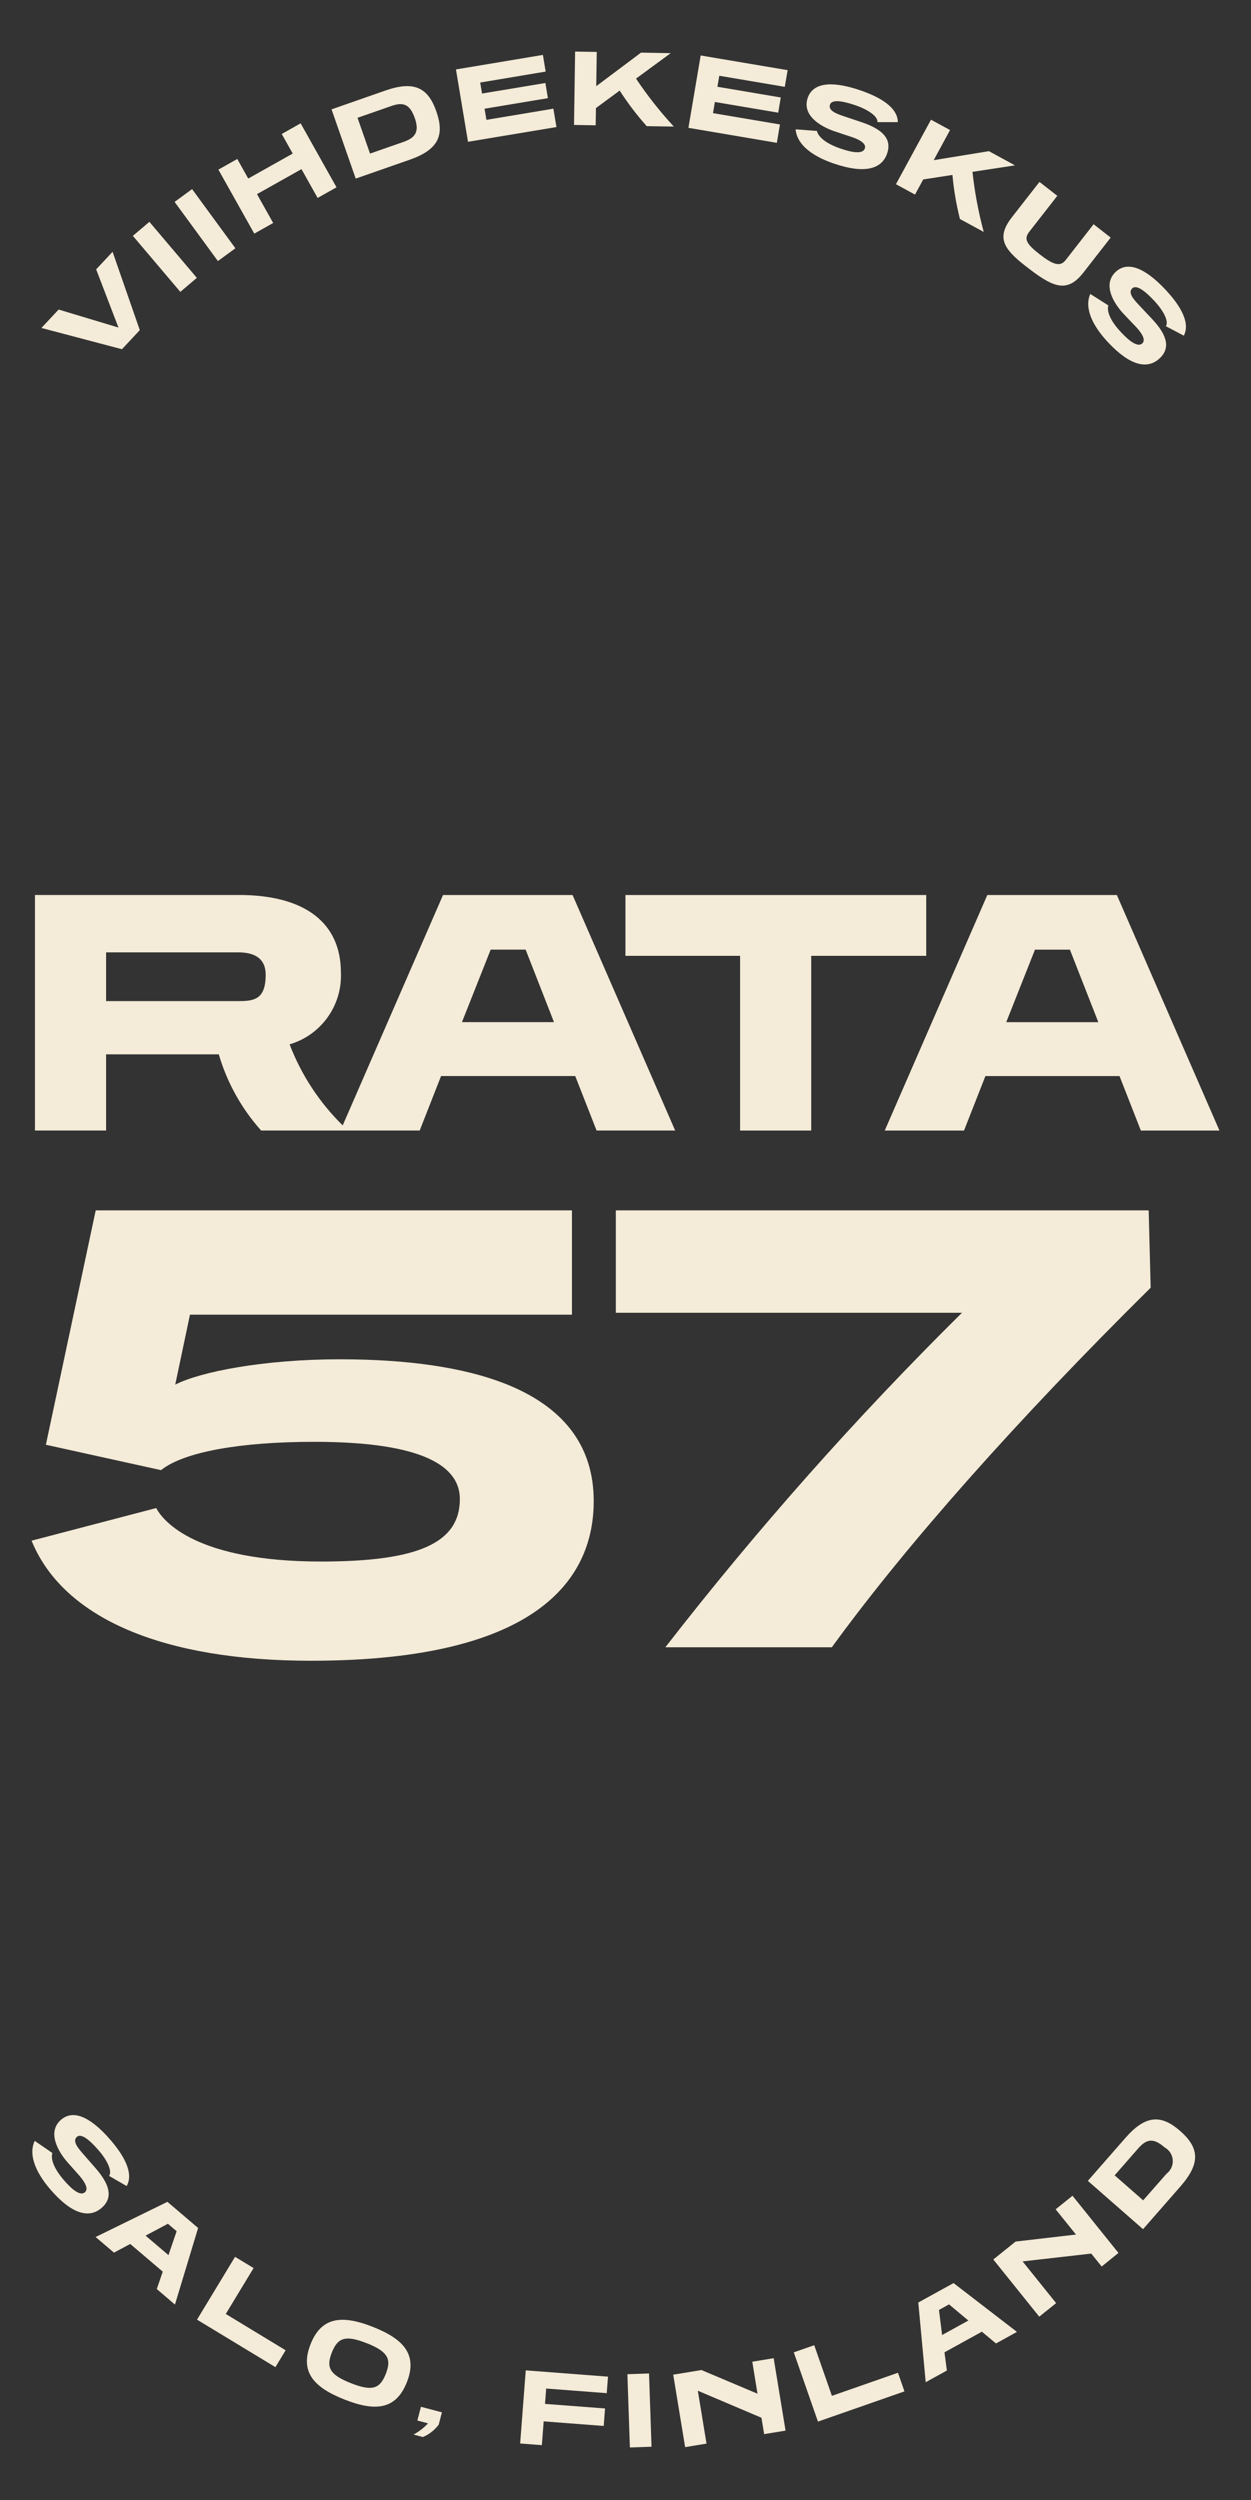 <?xml version="1.0" encoding="UTF-8"?>
<!-- Generator: Adobe Illustrator 27.5.0, SVG Export Plug-In . SVG Version: 6.00 Build 0)  -->
<svg xmlns="http://www.w3.org/2000/svg" xmlns:xlink="http://www.w3.org/1999/xlink" version="1.0" id="Layer_1" x="0px" y="0px" viewBox="0 0 308.47 616.1" style="enable-background:new 0 0 308.47 616.1;" xml:space="preserve">
<rect x="0" y="0" width="308.47" height="616.1" fill="#333333" stroke="none"/>
<style type="text/css">
	.st0{fill:#F4EBD8;}
</style>
<g>
	<path id="Path_834" class="st0" d="M30.07,86.06l-19.86-5.24l4.25-4.54l14.75,4.44l-5.5-14.34l4.05-4.33l6.71,19.3L30.07,86.06z"></path>
	
		<rect id="Rectangle_32" x="37.95" y="54.24" transform="matrix(0.763 -0.647 0.647 0.763 -31.289 41.292)" class="st0" width="5.34" height="18.09"></rect>
	
		<rect id="Rectangle_33" x="47.86" y="46.44" transform="matrix(0.807 -0.591 0.591 0.807 -23.016 40.564)" class="st0" width="5.34" height="18.07"></rect>
	<path id="Path_835" class="st0" d="M78.32,48.78l-3.98-7.1l-10.97,6.16l3.99,7.11l-4.66,2.62l-8.85-15.77l4.66-2.62l2.7,4.82   l10.97-6.16l-2.71-4.82l4.66-2.63l8.85,15.77L78.32,48.78z"></path>
	<g id="Group_13">
		<path id="Path_836" class="st0" d="M87.71,44.01l-5.96-17.06l13.28-4.64c7.19-2.51,10.56-0.63,12.58,5.19s0.56,9.37-6.63,11.88    L87.71,44.01z M99.52,34.96c2.82-0.99,3.95-2.45,2.77-5.83c-1.28-3.66-3.03-3.98-5.85-2.99l-8.28,2.89l3.08,8.82L99.52,34.96z"></path>
		<path id="Path_837" class="st0" d="M115.4,34.94l-2.97-17.83l21.44-3.58l0.68,4.11l-16.14,2.7l0.45,2.71l15.62-2.6l0.62,3.74    l-15.62,2.6l0.46,2.74l16.51-2.75l0.76,4.53L115.4,34.94z"></path>
		<path id="Path_838" class="st0" d="M159.47,31.09c-2.45-2.74-4.68-5.68-6.67-8.77l-5.85,4.31l-0.07,4.25l-5.34-0.09l0.27-18.08    l5.34,0.09l-0.13,8.44l11.04-8.27l7.32,0.13l-8.55,6.27c2.79,4.18,5.91,8.13,9.32,11.82L159.47,31.09z"></path>
		<path id="Path_839" class="st0" d="M169.75,31.5l3.02-17.83l21.44,3.62l-0.7,4.11l-16.15-2.73l-0.46,2.71l15.62,2.64l-0.63,3.75    l-15.62-2.64l-0.46,2.75l16.51,2.79l-0.77,4.53L169.75,31.5z"></path>
		<path id="Path_840" class="st0" d="M216.37,30.1c0.12-1.4-2.28-3.08-5.39-4.14c-3.71-1.28-5.9-1.38-6.32-0.19    c-0.51,1.49,1.63,2.25,3.17,2.79c1.28,0.44,2.18,0.72,4.79,1.61c4.62,1.59,7.44,3.85,6.12,7.67c-1.28,3.74-5.39,5.13-13.21,2.44    c-5.74-1.97-9.11-4.97-9.34-8.41l5.26,0.4c0.22,1.18,1.7,2.93,5.8,4.34c3.43,1.18,5.56,1.26,6-0.03s-1.54-2.25-3.24-2.82    c-1.34-0.46-2.5-0.8-4.34-1.44c-3.16-1.09-8.02-3.8-6.5-8.22c1.18-3.43,5.32-4.47,13.06-1.81c6.42,2.21,9.17,4.99,9.15,7.81    L216.37,30.1z"></path>
		<path id="Path_841" class="st0" d="M236.7,53.97c-0.9-3.57-1.52-7.2-1.85-10.86l-7.2,1.11l-2.03,3.73l-4.7-2.55l8.64-15.9    l4.7,2.55l-4.03,7.42l13.61-2.22l6.43,3.5l-10.48,1.6c0.54,5,1.47,9.95,2.78,14.81L236.7,53.97z"></path>
		<path id="Path_842" class="st0" d="M269.66,55.26l4.21,3.29l-6.75,8.65c-4.19,5.37-7.8,3.39-14.36-1.73    c-5.45-4.26-7.07-7.04-3.22-11.97l6.77-8.67l4.4,3.43l-6.88,8.81c-1.38,1.77-0.87,2.94,2.49,5.57c3.37,2.63,5.11,3.18,6.45,1.45    L269.66,55.26z"></path>
		<path id="Path_843" class="st0" d="M287.48,80.39c0.77-1.18-0.56-3.78-2.8-6.19c-2.67-2.88-4.56-4-5.48-3.15    c-1.16,1.08,0.37,2.75,1.48,3.95c0.93,1,1.58,1.67,3.46,3.68c3.34,3.58,4.74,6.9,1.78,9.65c-2.9,2.69-7.16,1.99-12.8-4.08    c-4.13-4.44-5.69-8.67-4.28-11.81l4.45,2.82c-0.36,1.14,0.12,3.39,3.07,6.55c2.47,2.66,4.31,3.73,5.3,2.81    c1-0.92-0.3-2.72-1.52-4.03c-0.96-1.03-1.82-1.88-3.15-3.31c-2.27-2.44-5.28-7.13-1.85-10.31c2.66-2.47,6.8-1.44,12.37,4.55    c4.62,4.97,5.73,8.71,4.39,11.2L287.48,80.39z"></path>
		<path id="Path_844" class="st0" d="M26.9,536.21c0.81-1.16-0.42-3.8-2.57-6.29c-2.57-2.97-4.41-4.17-5.36-3.34    c-1.19,1.03,0.27,2.76,1.34,4c0.89,1.03,1.52,1.72,3.32,3.8c3.2,3.7,4.48,7.07,1.43,9.71c-2.99,2.59-7.23,1.73-12.64-4.54    c-3.96-4.59-5.37-8.88-3.85-11.97l4.35,2.99c-0.4,1.13,0,3.39,2.82,6.67c2.37,2.75,4.17,3.89,5.2,2.99    c1.03-0.89-0.2-2.72-1.37-4.08c-0.92-1.07-1.75-1.95-3.03-3.42c-2.18-2.53-5.01-7.32-1.48-10.37c2.75-2.37,6.85-1.19,12.19,5    c4.44,5.13,5.41,8.92,3.98,11.35L26.9,536.21z"></path>
		<path id="Path_845" class="st0" d="M38.66,564.09l1.47-4.29l-8.02-6.82l-4,2.14l-4.54-3.85l17.71-8.67l7.57,6.44l-5.71,18.88    L38.66,564.09z M43.55,549.84L41.4,548l-5.5,2.93l5.64,4.8L43.55,549.84z"></path>
		<path id="Path_846" class="st0" d="M48.58,571.63l9.38-15.48l4.57,2.77l-6.86,11.31l14.76,8.95l-2.52,4.16L48.58,571.63z"></path>
		<path id="Path_847" class="st0" d="M84.92,591.31c-7.65-3.02-11.01-6.88-8.34-13.63c2.67-6.75,7.76-7.27,15.4-4.25    s11.01,6.88,8.34,13.63C97.65,593.81,92.59,594.34,84.92,591.31 M90.4,577.43c-5.27-2.08-7.14-1.33-8.58,2.31    c-1.44,3.64-0.58,5.46,4.69,7.54c5.31,2.1,7.19,1.35,8.62-2.28s0.59-5.48-4.73-7.58"></path>
		<path id="Path_848" class="st0" d="M101.97,599.95c1.34-0.72,2.54-1.65,3.57-2.76l-2.63-0.7l0.89-3.38l5.17,1.36l-0.8,3.05    c-1.01,1.34-2.35,2.39-3.89,3.04L101.97,599.95z"></path>
		<path id="Path_849" class="st0" d="M134.06,596.7l-0.45,5.86l-5.35-0.41l1.38-18.02l20.28,1.55l-0.31,4.07l-14.93-1.14l-0.29,3.78    l14.8,1.13l-0.33,4.31L134.06,596.7z"></path>
		
			<rect id="Rectangle_34" x="155.07" y="585.23" transform="matrix(0.999 -0.034 0.034 0.999 -20.11 5.705)" class="st0" width="5.34" height="18.07"></rect>
		<path id="Path_850" class="st0" d="M188.42,599.84l-0.66-4.03l-15.69-6.66l2.14,13.03l-5.27,0.87L166,585.19l6.96-1.14l13.82,5.83    l-1.28-7.88l5.27-0.87l2.93,17.85L188.42,599.84z"></path>
		<path id="Path_851" class="st0" d="M201.69,596.76l-5.96-17.07l5.04-1.76l4.36,12.48l16.29-5.69l1.6,4.59L201.69,596.76z"></path>
		<path id="Path_852" class="st0" d="M245.59,577.5l-3.48-2.9l-9.22,5.08l0.59,4.49l-5.22,2.88l-1.83-19.64l8.7-4.79l15.63,12.03    L245.59,577.5z M234.01,567.87l-2.48,1.37l0.77,6.18l6.48-3.57L234.01,567.87z"></path>
		<path id="Path_853" class="st0" d="M271.65,558.54l-2.57-3.19l-16.93,1.93l8.27,10.28l-4.16,3.34l-11.33-14.09l5.49-4.42    l14.89-1.73l-5.01-6.22l4.16-3.34l11.33,14.09L271.65,558.54z"></path>
		<path id="Path_854" class="st0" d="M281.85,549.34l-13.61-11.91l9.27-10.59c5.01-5.73,8.87-5.76,13.51-1.69s5.11,7.87,0.09,13.61    L281.85,549.34z M287.66,535.65c1.69-1.28,2.03-3.7,0.74-5.4c-0.33-0.43-0.74-0.79-1.21-1.05c-2.92-2.55-4.6-1.97-6.57,0.28    l-5.77,6.59l7.03,6.16L287.66,535.65z"></path>
		<path id="Path_855" class="st0" d="M141.26,220.73l-0.07-0.17h-31.95L84.5,277.33c-5.74-5.64-10.21-12.45-13.09-19.97    c7.78-2.29,13-9.58,12.65-17.68c0-12.32-8.93-19.13-25.16-19.13H8.62v58.04h17.54v-18.77h27.79c2.02,6.92,5.56,13.3,10.36,18.68    l0.08,0.09h39.1l5.27-13.42h33.08l5.19,13.24l0.07,0.18h19.38L141.26,220.73z M65.51,240.19c0,6.05-2.77,6.51-6.67,6.51H26.16    v-12.01h32.58C63.23,234.69,65.51,236.54,65.51,240.19 M136.6,251.88h-22.69l7.08-17.86h8.62L136.6,251.88z"></path>
		<path id="Path_856" class="st0" d="M182.49,278.6h17.54v-43.05h28.36v-14.99h-74.17v14.99h28.27V278.6z"></path>
		<path id="Path_857" class="st0" d="M237.71,278.6l5.27-13.42h33.07l5.19,13.24l0.07,0.18h19.38l-25.22-57.87l-0.07-0.17h-31.95    l-25.29,58.04H237.71z M255.2,234.03h8.62l7,17.86h-22.7L255.2,234.03z"></path>
		<path id="Path_858" class="st0" d="M124.25,340.87c-10.1-3.91-23.72-5.9-40.46-5.9c-18.76,0-34.38,3.08-40.58,6.24l3.63-17.23    h94.19v-25.71H23.6l-12.23,57.49l-0.06,0.27l28.27,6.23l0.13,0.03l0.1-0.08c5.59-4.39,19.32-6.9,37.64-6.9    c23.85,0,35.94,4.75,35.94,14.12c0,10.78-10.23,15.38-34.21,15.38c-30.85,0-38.86-9.94-40.56-12.99l-0.11-0.19L8.1,379.59    l-0.32,0.09l0.13,0.3c7.93,18.88,32.35,29.28,68.76,29.28c57.64,0,69.73-21.4,69.73-39.36    C146.4,356.32,138.96,346.56,124.25,340.87"></path>
		<path id="Path_859" class="st0" d="M151.85,298.27v25.24h85.35c-26.02,25.72-50.33,53.1-72.79,81.98l-0.34,0.45h41.05l0.08-0.12    c18.32-25.19,45.44-55.76,78.44-88.4l0.09-0.09l-0.49-19.06L151.85,298.27z"></path>
	</g>
</g>
</svg>
